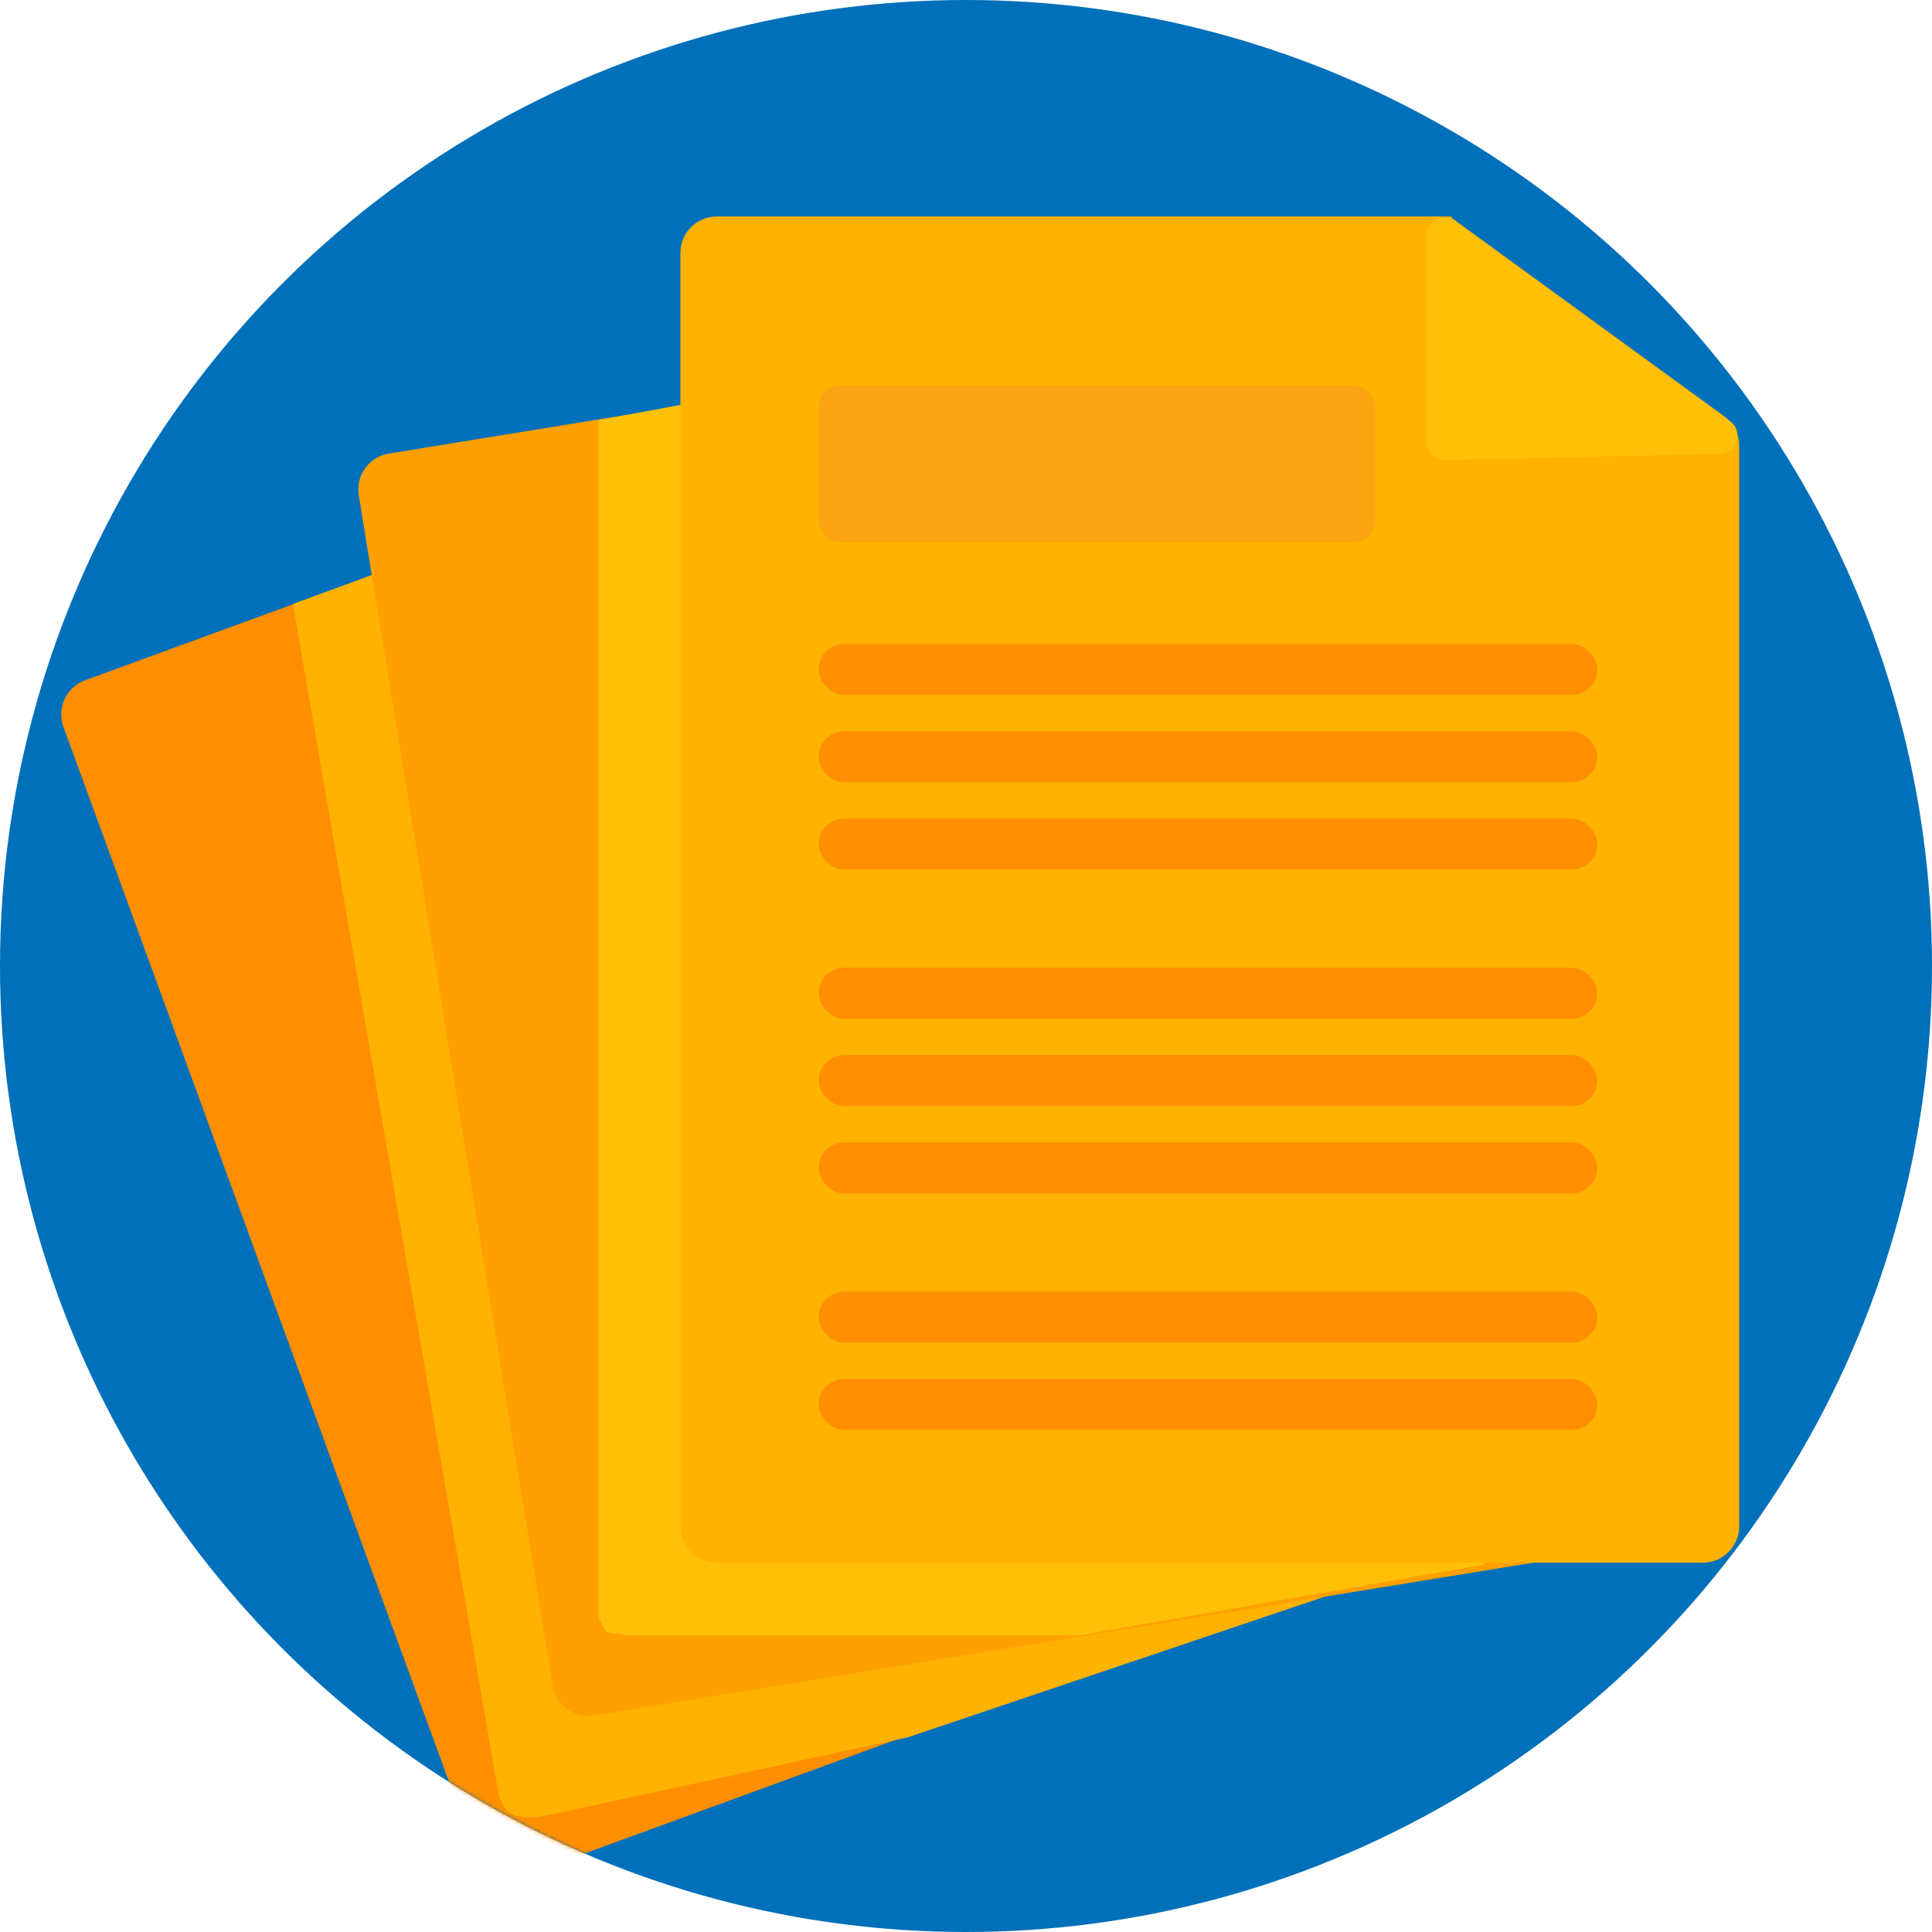 <svg width="531" height="531" viewBox="0 0 531 531" fill="none" xmlns="http://www.w3.org/2000/svg">
<circle cx="265.5" cy="265.5" r="265.5" fill="#0070BA"/>
<mask id="mask0_1_149" style="mask-type:alpha" maskUnits="userSpaceOnUse" x="0" y="0" width="531" height="531">
<circle cx="265.5" cy="265.5" r="265.5" fill="#0070BA"/>
</mask>
<g mask="url(#mask0_1_149)">
<path fill-rule="evenodd" clip-rule="evenodd" d="M404.031 409.832C405.927 415.019 403.259 420.761 398.072 422.657L143.541 515.688C138.353 517.584 132.611 514.916 130.715 509.729L17.433 199.79C15.537 194.602 18.205 188.86 23.392 186.964L213.03 117.652C213.122 117.619 213.202 117.723 213.146 117.803V117.803C213.106 117.86 213.135 117.94 213.203 117.957L301.027 140.624C304.213 141.447 306.791 143.784 307.921 146.874L404.031 409.832Z" fill="#FF8F00"/>
<path d="M137 493L80.5 166L105 157L372.5 436L249.5 477.5L152.5 498.5C152.5 498.5 144.261 500.718 140.5 498.5C138.212 497.151 137 493 137 493Z" fill="#FFB200"/>
<path fill-rule="evenodd" clip-rule="evenodd" d="M439.09 416.487C439.978 421.938 436.278 427.077 430.827 427.965L163.35 471.519C157.899 472.406 152.76 468.707 151.873 463.256L98.607 136.139C97.72 130.688 101.419 125.55 106.87 124.662L306.152 92.212C306.249 92.196 306.309 92.314 306.238 92.383V92.383C306.188 92.432 306.202 92.515 306.265 92.545L388.319 131.525C391.285 132.934 393.37 135.709 393.898 138.95L439.09 416.487Z" fill="#FFA000"/>
<path d="M164.5 115.5L188.5 111L408 430L296.5 449.5H172.5L166.5 448.5L164.5 444.5V115.5Z" fill="#FFC007"/>
<path fill-rule="evenodd" clip-rule="evenodd" d="M478 419.5C478 425.023 473.523 429.5 468 429.5H197C191.477 429.5 187 425.023 187 419.5V69.5C187 63.977 191.477 59.5 197 59.5H398.9C399.003 59.5 399.047 59.632 398.964 59.693V59.693C398.906 59.736 398.906 59.822 398.964 59.865L473.885 114.401C476.471 116.283 478 119.288 478 122.486V419.5Z" fill="#FFB200"/>
<path d="M392 121.394V64.823C392 60.736 396.637 58.375 399.942 60.78L475.503 115.769C479.375 118.587 477.453 124.71 472.665 124.811L397.105 126.393C394.303 126.452 392 124.197 392 121.394Z" fill="#FFC007"/>
<rect x="225" y="177" width="214" height="14" rx="7" fill="#FF8F00"/>
<rect x="225" y="266" width="214" height="14" rx="7" fill="#FF8F00"/>
<rect x="225" y="355" width="214" height="14" rx="7" fill="#FF8F00"/>
<rect x="225" y="201" width="214" height="14" rx="7" fill="#FF8F00"/>
<rect x="225" y="290" width="214" height="14" rx="7" fill="#FF8F00"/>
<rect x="225" y="379" width="214" height="14" rx="7" fill="#FF8F00"/>
<rect x="225" y="225" width="214" height="14" rx="7" fill="#FF8F00"/>
<rect x="225" y="314" width="214" height="14" rx="7" fill="#FF8F00"/>
</g>
<rect x="225" y="106" width="153" height="43" rx="6" fill="#FCA311"/>
</svg>
